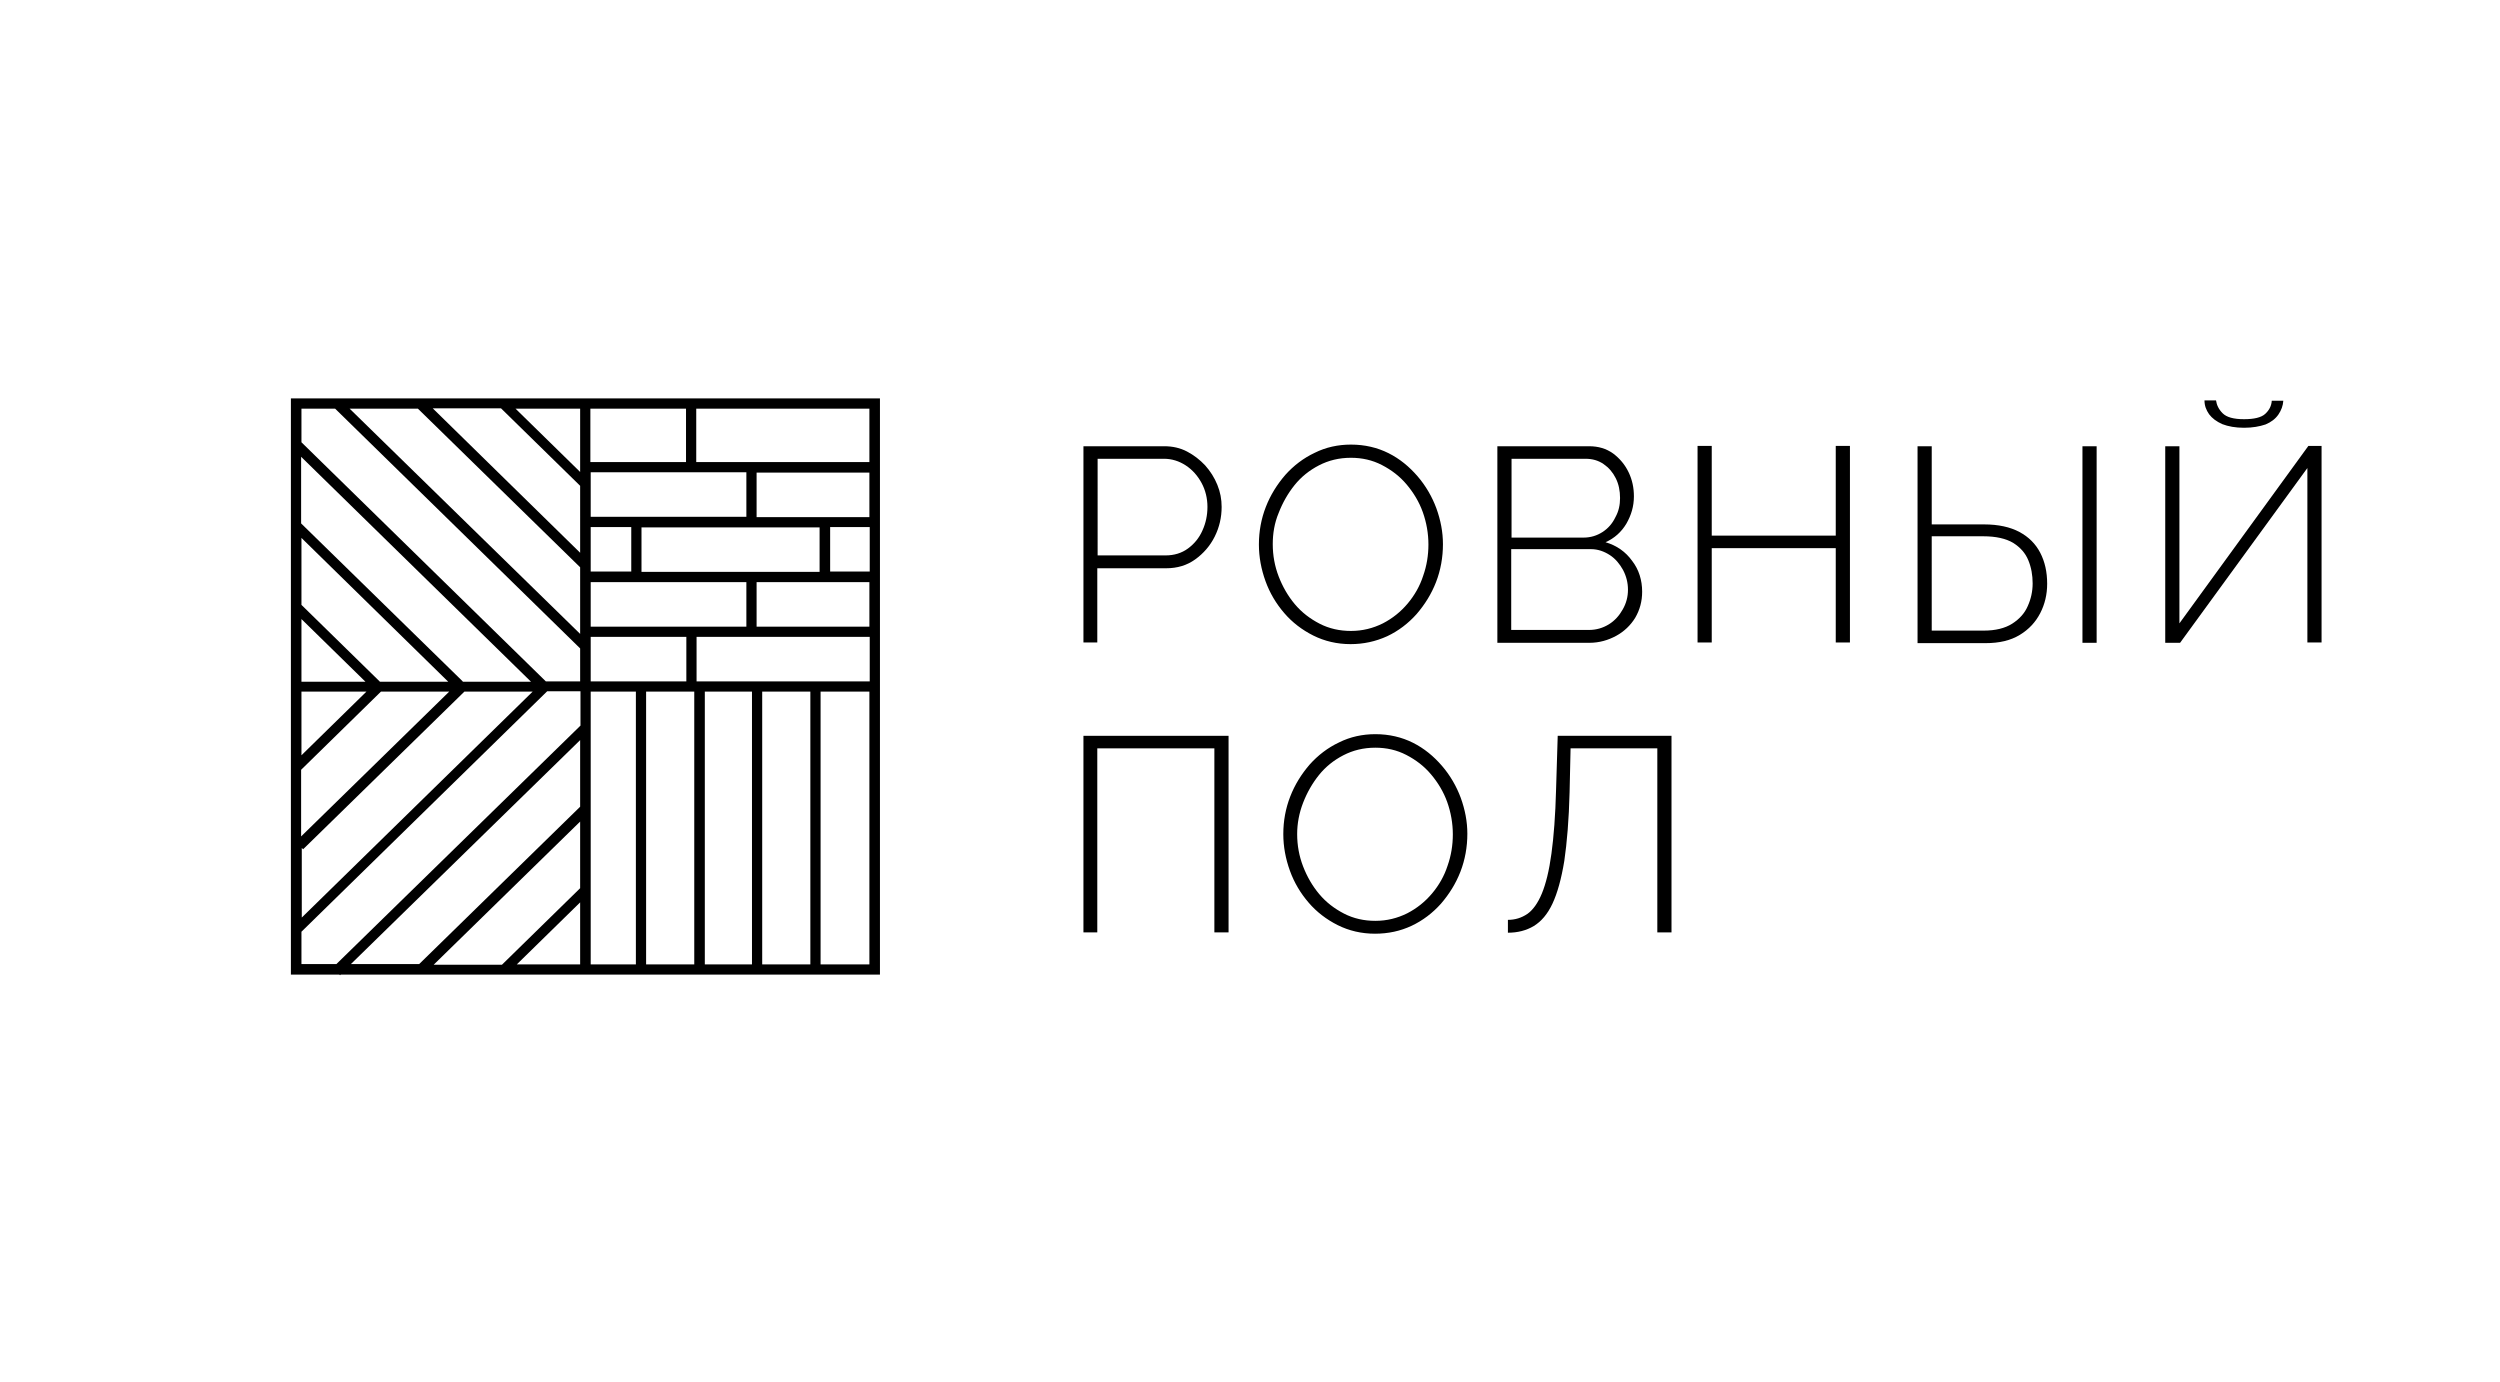 <?xml version="1.0" encoding="UTF-8"?> <svg xmlns="http://www.w3.org/2000/svg" xmlns:xlink="http://www.w3.org/1999/xlink" version="1.1" x="0px" y="0px" viewBox="0 0 758 419.1" style="enable-background:new 0 0 758 419.1;" xml:space="preserve"> <style type="text/css"> .st0{fill:none;stroke:#000000;stroke-width:4;stroke-miterlimit:10;} </style> <g id="Layer_1"> </g> <g id="Layer_2"> <path d="M179.1,120.8H88.2v85.8v3.1v85.8h14.7l0.2,0.2l0.2-0.2h72.7h3.1h87.7v-88.9v-85.8H179.1z M263.6,190h-34.2v-13.5h34.2V190z M245.7,209.7v82.7h-14.6v-82.7H245.7z M228,292.4h-14.3v-82.7H228V292.4z M210.5,209.7v82.7h-14.6v-82.7H210.5z M179.1,206.6 v-13.5h29v13.5H179.1z M226.3,143.2v13.5h-47.2v-13.5H226.3z M194.5,173.4v-13.5h54v13.5H194.5z M179.1,159.8h12.3v13.5h-12.3 V159.8z M251.7,159.8h12v13.5h-12V159.8z M263.6,156.8h-34.2v-13.5h34.2V156.8z M175.9,167.6l-44.7-43.8h20.7l24,23.5V167.6z M175.9,172v20.2L106,123.9h20.7L175.9,172z M179.1,190v-13.5h47.2V190H179.1z M263.6,140.1h-52.5v-16.2h52.5V140.1z M208,123.9 v16.2h-29v-16.2H208z M175.9,143.1l-19.6-19.2h19.6V143.1z M101.6,123.9l74.3,72.7v10h-10.4l-74.1-72.5v-10.2H101.6z M175.9,269.3 l-23.7,23.2h-20.7l44.4-43.4V269.3z M140.3,206.6l-49-47.9v-20.2l69.7,68.2H140.3z M91.4,163.1l44.5,43.6h-20.7l-23.8-23.3V163.1z M136.2,209.7l-44.9,43.9v-20.2l24.2-23.7H136.2z M91.4,257l0.5,0.5l48.9-47.8h20.7l-70,68.5V257z M91.4,187.7l19.4,19H91.4V187.7z M111.1,209.7L91.4,229v-19.3H111.1z M91.4,282.5l74.5-72.9h10.1v10.4l-74,72.3H91.4V282.5z M175.9,224.4v20.2l-48.8,47.7h-20.7 L175.9,224.4z M156.7,292.4l19.2-18.8v18.8H156.7z M179.1,209.7h13.7v82.7h-13.7V209.7z M263.6,292.4h-14.8v-82.7h14.8V292.4z M211.2,206.6v-13.5h52.5v13.5H211.2z"></path> <g> <path d="M328.5,194.9v-59.6H353c2.5,0,4.8,0.5,6.9,1.6c2.1,1.1,3.9,2.5,5.5,4.2c1.6,1.8,2.8,3.7,3.7,5.9c0.9,2.2,1.3,4.4,1.3,6.7 c0,3.2-0.7,6.2-2.1,9c-1.4,2.8-3.4,5.1-5.9,6.9c-2.5,1.8-5.4,2.7-8.9,2.7h-20.8v22.5H328.5z M332.8,168.4h20.6 c2.6,0,4.9-0.7,6.8-2.1c1.9-1.4,3.4-3.2,4.4-5.5c1-2.2,1.5-4.6,1.5-7.1c0-2.6-0.6-5.1-1.8-7.3c-1.2-2.2-2.8-4-4.8-5.3 c-2-1.3-4.2-2-6.6-2h-20.1V168.4z"></path> <path d="M409.5,195.3c-4.1,0-7.9-0.9-11.3-2.6c-3.4-1.7-6.4-4-8.8-6.8c-2.5-2.9-4.4-6.1-5.7-9.7c-1.3-3.6-2-7.3-2-11.1 c0-4,0.7-7.8,2.1-11.4c1.4-3.6,3.4-6.8,5.9-9.7c2.5-2.8,5.5-5.1,8.9-6.7c3.4-1.7,7.1-2.5,11-2.5c4.2,0,8,0.9,11.4,2.6 c3.4,1.7,6.3,4.1,8.8,7c2.5,2.9,4.4,6.2,5.7,9.7c1.3,3.6,2,7.2,2,10.9c0,4-0.7,7.9-2.1,11.5c-1.4,3.6-3.4,6.8-5.9,9.7 c-2.5,2.8-5.5,5.1-8.9,6.7C417.1,194.5,413.4,195.3,409.5,195.3z M385.9,165c0,3.4,0.6,6.7,1.8,9.8c1.2,3.1,2.8,5.9,4.9,8.4 c2.1,2.5,4.6,4.4,7.5,5.9c2.9,1.5,6.1,2.2,9.5,2.2c3.5,0,6.7-0.8,9.7-2.3c2.9-1.5,5.4-3.5,7.5-6c2.1-2.5,3.7-5.3,4.7-8.4 c1.1-3.1,1.6-6.3,1.6-9.5c0-3.4-0.6-6.7-1.7-9.8c-1.1-3.1-2.8-5.9-4.9-8.4c-2.1-2.5-4.6-4.4-7.5-5.9s-6-2.2-9.4-2.2 c-3.6,0-6.8,0.8-9.7,2.3c-2.9,1.5-5.4,3.5-7.4,6c-2,2.5-3.6,5.3-4.8,8.4C386.4,158.6,385.9,161.8,385.9,165z"></path> <path d="M497.9,179.4c0,2.9-0.7,5.5-2.1,7.9c-1.4,2.3-3.4,4.2-5.8,5.5s-5.1,2.1-8.1,2.1H454v-59.6h27.8c2.8,0,5.2,0.7,7.3,2.2 c2,1.5,3.6,3.4,4.7,5.7c1.1,2.3,1.6,4.7,1.6,7.3c0,3-0.8,5.7-2.3,8.3c-1.5,2.5-3.6,4.4-6.3,5.6c3.4,1,6.1,2.9,8.1,5.7 C496.9,172.7,497.9,175.9,497.9,179.4z M458.3,139.1v23.9h21.8c2.2,0,4.1-0.6,5.8-1.7c1.7-1.1,3-2.6,3.9-4.5 c1-1.8,1.4-3.7,1.4-5.8c0-2.2-0.4-4.2-1.3-6c-0.9-1.8-2.1-3.2-3.7-4.3c-1.6-1.1-3.4-1.6-5.5-1.6H458.3z M493.6,178.8 c0-2.1-0.5-4.1-1.5-6c-1-1.8-2.3-3.4-4-4.5s-3.6-1.8-5.7-1.8h-24.2V191h23.6c2.2,0,4.2-0.6,6-1.7c1.8-1.1,3.2-2.7,4.2-4.5 C493.1,182.9,493.6,180.9,493.6,178.8z"></path> <path d="M560.9,135.2v59.6h-4.3v-28.6h-37.6v28.6h-4.3v-59.6h4.3v27.2h37.6v-27.2H560.9z"></path> <path d="M581.4,194.9v-59.6h4.3v23.7h15.9c4.3,0,7.9,0.8,10.7,2.3c2.8,1.5,4.9,3.6,6.3,6.3c1.4,2.7,2.1,5.8,2.1,9.4 c0,3.2-0.7,6.2-2.1,8.9c-1.4,2.7-3.4,4.9-6.2,6.6c-2.8,1.7-6.2,2.5-10.4,2.5H581.4z M585.7,191.2h15.8c3.5,0,6.4-0.7,8.6-2.1 c2.2-1.4,3.8-3.2,4.7-5.3c1-2.2,1.5-4.5,1.5-6.9c0-2.5-0.4-4.8-1.3-7c-0.9-2.2-2.4-3.9-4.6-5.3c-2.2-1.3-5.2-2-9.1-2h-15.6V191.2z M631.4,194.9v-59.6h4.3v59.6H631.4z"></path> <path d="M656.5,194.9v-59.6h4.3V189l39.1-53.8h4v59.6h-4.3v-52.9L661,194.9H656.5z M680.4,129.7c-2.6,0-4.8-0.4-6.6-1.1 c-1.8-0.8-3.1-1.8-4-3c-0.9-1.3-1.4-2.6-1.4-4.2h3.5c0.2,1.4,0.8,2.7,2,3.9c1.2,1.2,3.3,1.8,6.5,1.8c3,0,5.2-0.5,6.4-1.6 c1.2-1.1,1.9-2.4,2-4h3.5c-0.1,1.5-0.6,2.9-1.5,4.2c-0.9,1.3-2.2,2.3-3.9,3C685.1,129.3,683,129.7,680.4,129.7z"></path> <path d="M328.5,282.7v-59.6h44v59.6h-4.3v-55.8h-35.5v55.8H328.5z"></path> <path d="M416.9,283.1c-4.1,0-7.9-0.9-11.3-2.6c-3.4-1.7-6.4-4-8.8-6.8c-2.5-2.9-4.4-6.1-5.7-9.7c-1.3-3.6-2-7.3-2-11.1 c0-4,0.7-7.8,2.1-11.4c1.4-3.6,3.4-6.8,5.9-9.7c2.5-2.8,5.5-5.1,8.9-6.7c3.4-1.7,7.1-2.5,11-2.5c4.2,0,8,0.9,11.4,2.6 c3.4,1.7,6.3,4.1,8.8,7c2.5,2.9,4.4,6.2,5.7,9.7c1.3,3.6,2,7.2,2,10.9c0,4-0.7,7.9-2.1,11.5c-1.4,3.6-3.4,6.8-5.9,9.7 c-2.5,2.8-5.5,5.1-8.9,6.7C424.6,282.3,420.9,283.1,416.9,283.1z M393.3,252.9c0,3.4,0.6,6.7,1.8,9.8c1.2,3.1,2.8,5.9,4.9,8.4 c2.1,2.5,4.6,4.4,7.5,5.9c2.9,1.5,6.1,2.2,9.5,2.2c3.5,0,6.7-0.8,9.7-2.3c2.9-1.5,5.4-3.5,7.5-6c2.1-2.5,3.7-5.3,4.7-8.4 c1.1-3.1,1.6-6.3,1.6-9.5c0-3.4-0.6-6.7-1.7-9.8c-1.1-3.1-2.8-5.9-4.9-8.4c-2.1-2.5-4.6-4.4-7.5-5.9s-6-2.2-9.4-2.2 c-3.6,0-6.8,0.8-9.7,2.3c-2.9,1.5-5.4,3.5-7.4,6s-3.6,5.3-4.8,8.4C393.9,246.5,393.3,249.7,393.3,252.9z"></path> <path d="M502.5,282.7v-55.8h-26.3l-0.3,13.3c-0.2,8.3-0.8,15.3-1.6,20.8c-0.9,5.5-2.1,9.8-3.6,13c-1.5,3.2-3.4,5.4-5.7,6.8 c-2.2,1.3-4.8,2-7.8,2v-3.9c2.2,0,4.1-0.6,5.9-1.8c1.7-1.2,3.2-3.3,4.4-6.2c1.2-2.9,2.2-6.9,2.9-12.1c0.7-5.1,1.2-11.6,1.4-19.4 l0.5-16.3h34.5v59.6H502.5z"></path> </g> </g> </svg> 